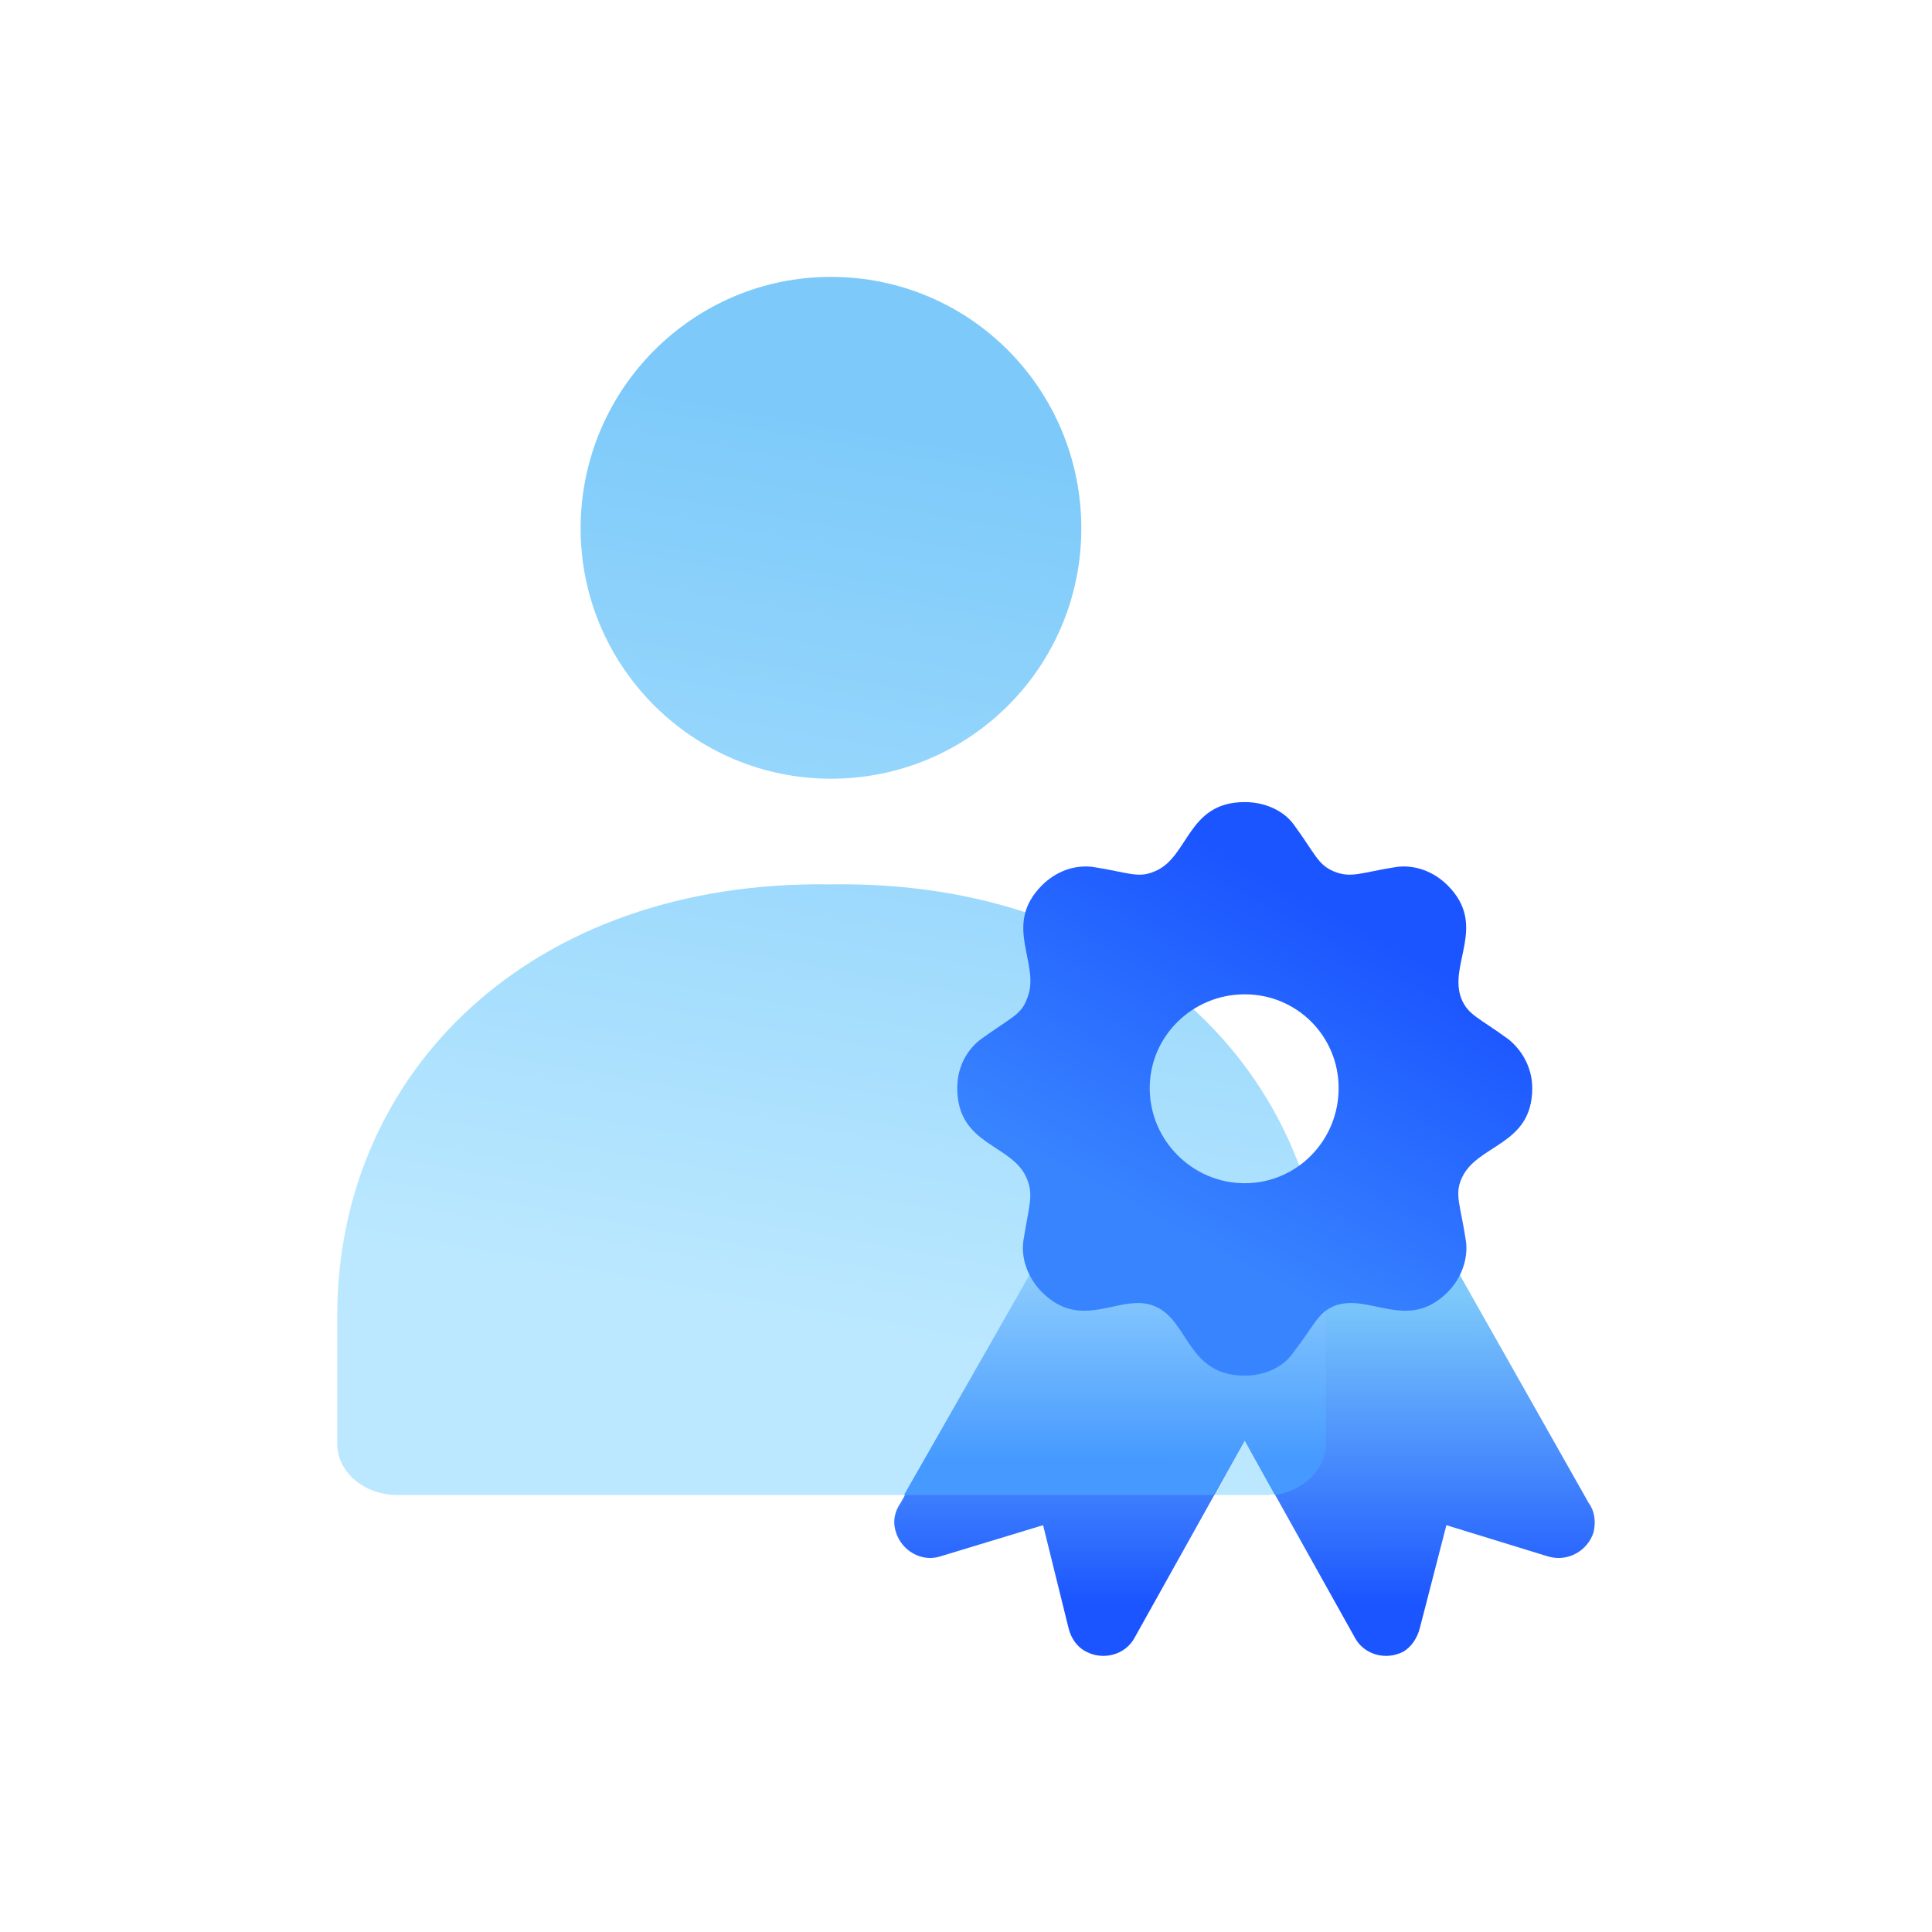 <?xml version="1.0" encoding="UTF-8"?>
<svg xmlns="http://www.w3.org/2000/svg" xmlns:xlink="http://www.w3.org/1999/xlink" width="32px" height="32px" viewBox="0 0 32 32" version="1.1">
  <defs>
    <linearGradient id="linear0" gradientUnits="userSpaceOnUse" x1="560.094" y1="1127.59" x2="697.421" y2="362.063" gradientTransform="matrix(0.019,0,0,0.019,0,0)">
      <stop offset="0" style="stop-color:rgb(73.333%,90.98%,100%);stop-opacity:1;"></stop>
      <stop offset="1" style="stop-color:rgb(49.02%,79.216%,98.039%);stop-opacity:1;"></stop>
    </linearGradient>
    <linearGradient id="linear1" gradientUnits="userSpaceOnUse" x1="1072.6" y1="1126.88" x2="1072.63" y2="1397.69" gradientTransform="matrix(0.019,0,0,0.019,0,0)">
      <stop offset="0" style="stop-color:rgb(49.02%,79.216%,98.039%);stop-opacity:1;"></stop>
      <stop offset="1" style="stop-color:rgb(10.588%,33.333%,100%);stop-opacity:1;"></stop>
    </linearGradient>
    <linearGradient id="linear2" gradientUnits="userSpaceOnUse" x1="991.098" y1="1275.03" x2="991.126" y2="1095.63" gradientTransform="matrix(0.019,0,0,0.019,0,0)">
      <stop offset="0" style="stop-color:rgb(27.059%,60%,100%);stop-opacity:1;"></stop>
      <stop offset="1" style="stop-color:rgb(57.647%,81.961%,99.216%);stop-opacity:1;"></stop>
    </linearGradient>
    <linearGradient id="linear3" gradientUnits="userSpaceOnUse" x1="1185.67" y1="807.992" x2="1036.81" y2="1080.53" gradientTransform="matrix(0.019,0,0,0.019,0,0)">
      <stop offset="0" style="stop-color:rgb(10.588%,33.333%,100%);stop-opacity:1;"></stop>
      <stop offset="1" style="stop-color:rgb(21.961%,51.765%,100%);stop-opacity:1;"></stop>
    </linearGradient>
  </defs>
  <g id="surface1">
    <path style=" stroke:none;fill-rule:evenodd;fill:url(#linear0);" d="M 13.762 4.586 C 16.066 4.586 17.91 6.449 17.91 8.754 C 17.91 11.039 16.066 12.898 13.762 12.898 C 11.48 12.898 9.617 11.039 9.617 8.754 C 9.617 6.449 11.48 4.586 13.762 4.586 Z M 6.586 24.762 L 20.941 24.762 C 21.5 24.762 21.961 24.379 21.961 23.918 L 21.961 21.789 C 21.961 17.758 18.734 14.57 13.762 14.648 C 8.793 14.57 5.586 17.758 5.586 21.789 L 5.586 23.918 C 5.586 24.379 6.027 24.762 6.586 24.762 Z M 6.586 24.762 "></path>
    <path style=" stroke:none;fill-rule:evenodd;fill:url(#linear1);" d="M 20.617 23.859 L 18.793 27.125 C 18.641 27.41 18.273 27.508 17.988 27.355 C 17.832 27.277 17.738 27.125 17.699 26.969 L 17.277 25.262 L 15.566 25.781 C 15.262 25.875 14.934 25.684 14.84 25.379 C 14.781 25.203 14.82 25.031 14.914 24.898 L 17.316 20.656 C 17.43 20.426 17.699 20.309 17.93 20.367 L 20.617 20.887 L 23.285 20.367 C 23.535 20.309 23.785 20.426 23.918 20.656 L 26.316 24.898 C 26.414 25.031 26.434 25.203 26.395 25.379 C 26.297 25.684 25.973 25.875 25.645 25.781 L 23.957 25.262 L 23.516 26.969 C 23.477 27.125 23.379 27.277 23.246 27.355 C 22.957 27.508 22.594 27.41 22.441 27.125 Z M 20.617 23.859 "></path>
    <path style=" stroke:none;fill-rule:evenodd;fill:url(#linear2);" d="M 20.617 23.859 L 20.098 24.762 L 14.973 24.762 L 17.316 20.656 C 17.43 20.426 17.699 20.309 17.93 20.367 L 20.617 20.887 L 21.863 20.637 C 21.922 21.02 21.961 21.383 21.961 21.789 L 21.961 23.918 C 21.961 24.34 21.594 24.688 21.117 24.762 Z M 20.617 23.859 "></path>
    <path style=" stroke:none;fill-rule:evenodd;fill:url(#linear3);" d="M 19.121 14.434 C 19.695 14.207 19.656 13.285 20.617 13.285 C 20.941 13.285 21.25 13.418 21.422 13.648 C 21.789 14.148 21.824 14.32 22.094 14.434 C 22.383 14.551 22.535 14.453 23.133 14.359 C 23.438 14.32 23.746 14.434 23.977 14.664 C 24.648 15.336 23.977 15.973 24.207 16.547 C 24.32 16.816 24.496 16.855 24.992 17.219 C 25.223 17.41 25.379 17.699 25.379 18.023 C 25.379 18.984 24.457 18.945 24.207 19.523 C 24.09 19.793 24.188 19.945 24.281 20.559 C 24.32 20.848 24.207 21.172 23.977 21.402 C 23.305 22.074 22.672 21.402 22.094 21.633 C 21.824 21.75 21.789 21.922 21.422 22.402 C 21.25 22.652 20.941 22.785 20.617 22.785 C 19.656 22.785 19.695 21.863 19.121 21.633 C 18.562 21.402 17.93 22.074 17.258 21.402 C 17.027 21.172 16.91 20.848 16.949 20.559 C 17.047 19.945 17.121 19.793 17.008 19.523 C 16.777 18.945 15.855 18.984 15.855 18.023 C 15.855 17.699 15.992 17.41 16.238 17.219 C 16.738 16.855 16.91 16.816 17.008 16.547 C 17.258 15.973 16.586 15.336 17.258 14.664 C 17.488 14.434 17.793 14.32 18.102 14.359 C 18.695 14.453 18.852 14.551 19.121 14.434 Z M 20.617 16.469 C 19.754 16.469 19.043 17.16 19.043 18.023 C 19.043 18.891 19.754 19.598 20.617 19.598 C 21.48 19.598 22.172 18.891 22.172 18.023 C 22.172 17.16 21.48 16.469 20.617 16.469 Z M 20.617 16.469 "></path>
  </g>
</svg>
